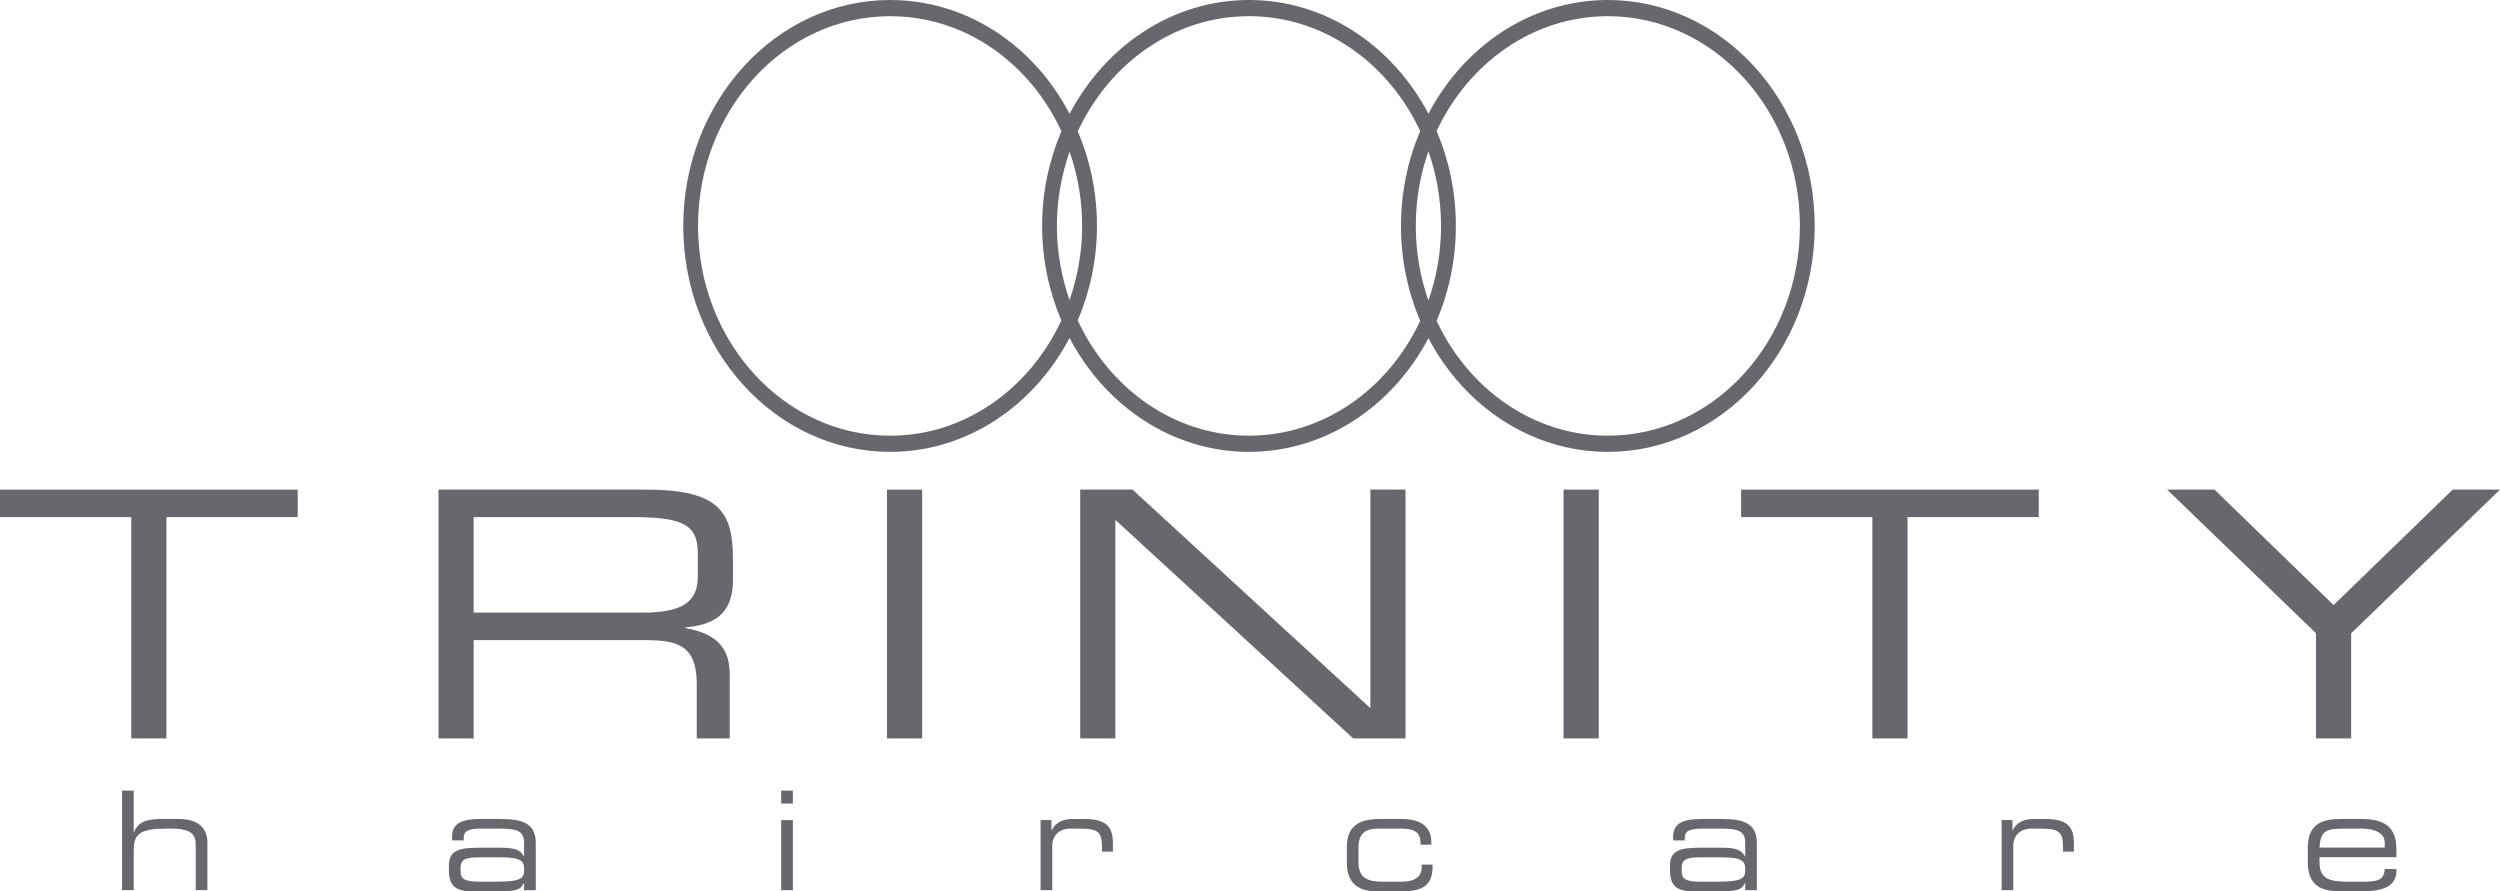 <svg width="230" height="82" viewBox="0 0 230 82" fill="none" xmlns="http://www.w3.org/2000/svg">
<path fill-rule="evenodd" clip-rule="evenodd" d="M131.415 10.462C134.701 4.218 140.869 0 147.922 0C158.415 0 166.953 9.326 166.953 20.788C166.953 32.248 158.415 41.572 147.922 41.572C140.87 41.572 134.701 37.356 131.415 31.11C128.126 37.356 121.961 41.572 114.906 41.572C107.844 41.572 101.681 37.342 98.397 31.089C95.113 37.342 88.952 41.572 81.89 41.572C71.395 41.572 62.859 32.248 62.859 20.788C62.859 9.326 71.395 0 81.89 0C86.974 0 91.753 2.162 95.346 6.088C96.56 7.413 97.571 8.893 98.402 10.476C101.689 4.228 107.848 0 114.906 0C121.961 0 128.126 4.218 131.415 10.462ZM64.22 20.788C64.22 31.428 72.147 40.085 81.89 40.085C88.766 40.085 94.723 35.762 97.643 29.483C96.518 26.832 95.873 23.895 95.873 20.788C95.873 17.674 96.522 14.728 97.649 12.075C96.813 10.277 95.726 8.607 94.384 7.141C91.045 3.495 86.609 1.488 81.89 1.488C72.147 1.488 64.22 10.146 64.22 20.788ZM99.559 20.788C99.559 18.411 99.15 16.107 98.403 13.95C97.661 16.078 97.235 18.377 97.235 20.788C97.235 23.19 97.659 25.484 98.397 27.607C99.136 25.484 99.559 23.19 99.559 20.788ZM99.151 29.481C102.071 35.761 108.029 40.083 114.906 40.083C121.77 40.083 127.734 35.781 130.656 29.517C129.525 26.861 128.89 23.903 128.89 20.788C128.89 17.669 129.525 14.712 130.656 12.056C127.734 5.793 121.77 1.488 114.906 1.488C108.033 1.488 102.077 5.805 99.157 12.081C100.3 14.776 100.921 17.727 100.921 20.788C100.921 23.895 100.276 26.832 99.151 29.481ZM131.415 13.918C130.666 16.051 130.253 18.367 130.253 20.788C130.253 23.207 130.666 25.521 131.415 27.657C132.161 25.521 132.576 23.207 132.576 20.788C132.576 18.367 132.161 16.051 131.415 13.918ZM132.171 29.517C135.096 35.781 141.056 40.083 147.922 40.083C157.665 40.083 165.591 31.428 165.591 20.788C165.591 10.146 157.665 1.488 147.922 1.488C141.056 1.488 135.095 5.793 132.171 12.056C133.302 14.712 133.939 17.669 133.939 20.788C133.939 23.903 133.302 26.861 132.171 29.517Z" fill="#67676D"/>
<path d="M0 47.575H12.076V67.934H15.31V47.575H27.387V45.046H0V47.575Z" fill="#67676D"/>
<path fill-rule="evenodd" clip-rule="evenodd" d="M40.342 45.046H59.449C66.344 45.046 67.433 47.226 67.433 51.526V53.39C67.433 56.617 65.52 57.5 63.045 57.723V57.783C66.344 58.355 67.136 59.998 67.136 62.084V67.934H64.1V62.907C64.1 59.336 62.285 58.893 59.347 58.893H43.577V67.935H40.342V45.046ZM59.085 56.362C62.681 56.362 64.2 55.447 64.2 53.044V50.958C64.2 48.395 63.045 47.574 58.293 47.574H43.577V56.362H59.085Z" fill="#67676D"/>
<path d="M81.602 45.046H84.836V67.934H81.602V45.046Z" fill="#67676D"/>
<path d="M99.379 45.046H104.197L126.075 65.151V45.046H129.307V67.934H124.49L102.614 47.828V67.934H99.379V45.046Z" fill="#67676D"/>
<path d="M143.848 45.046H147.083V67.934H143.848V45.046Z" fill="#67676D"/>
<path d="M172.258 47.575H160.181V45.046H187.568V47.575H175.491V67.934H172.258V47.575Z" fill="#67676D"/>
<path d="M199.378 45.046L213.071 58.261V67.934H216.307V58.261L230 45.046H225.645L214.69 55.667L203.735 45.046H199.378Z" fill="#67676D"/>
<path d="M11.23 72.738H12.303V76.561H12.329C12.727 75.56 13.563 75.344 14.899 75.344H16.434C18.445 75.344 19.081 76.37 19.081 77.535V81.895H18.008V77.796C18.008 76.851 17.746 76.23 15.662 76.23H15.387C12.877 76.23 12.303 76.712 12.303 78.228V81.895H11.23V72.738Z" fill="#67676D"/>
<path fill-rule="evenodd" clip-rule="evenodd" d="M48.19 81.249H48.215L48.215 81.898H49.291V77.569C49.291 75.651 47.941 75.344 45.943 75.344H44.246C42.322 75.344 41.587 75.825 41.587 77V77.318H42.66V77.091C42.66 76.561 42.923 76.23 44.271 76.23H45.843C47.49 76.23 48.215 76.383 48.215 77.545V78.758H48.19C47.816 78.141 47.317 77.988 45.919 77.988H44.195C42.322 77.988 41.299 78.165 41.299 79.631V80.063C41.299 81.277 41.725 81.996 43.345 81.996H45.919C47.566 81.996 47.902 81.832 48.19 81.249ZM45.792 78.874C47.44 78.874 48.215 78.986 48.215 79.872L48.215 80.161C48.215 80.97 47.465 81.114 45.517 81.114H44.095C42.622 81.114 42.373 80.807 42.373 80.088V79.886C42.373 79.076 42.762 78.874 44.146 78.874H45.792Z" fill="#67676D"/>
<path d="M71.868 72.738H72.943V73.928H71.868V72.738Z" fill="#67676D"/>
<path d="M71.868 75.449H72.943V81.895H71.868V75.449Z" fill="#67676D"/>
<path d="M96.734 75.445H95.734L95.733 81.895H96.807V77.8C96.807 76.966 97.356 76.23 98.493 76.23H99.156C101.066 76.23 101.387 76.484 101.387 78.075V78.354H102.388V77.584C102.388 76.003 101.726 75.347 99.718 75.347H98.706C97.968 75.347 97.157 75.546 96.758 76.383H96.734V75.445Z" fill="#67676D"/>
<path d="M123.907 77.949C123.907 75.612 125.53 75.344 127.104 75.344H128.9C130.898 75.344 131.685 76.167 131.685 77.535V77.709H130.685V77.559C130.685 76.481 129.986 76.23 128.912 76.23H126.94C125.929 76.23 124.981 76.384 124.981 77.988V79.342C124.981 80.782 125.854 81.114 127.153 81.114H128.964C129.96 81.114 130.798 80.807 130.798 79.756V79.544H131.795V79.733C131.795 81.365 130.998 81.996 129.001 81.996H126.58C125.617 81.996 123.908 81.731 123.908 79.394L123.907 77.949Z" fill="#67676D"/>
<path fill-rule="evenodd" clip-rule="evenodd" d="M160.53 81.249H160.558V81.898H161.629V77.569C161.629 75.651 160.283 75.344 158.283 75.344H156.586C154.663 75.344 153.928 75.825 153.928 77V77.318H155.001V77.091C155.001 76.561 155.263 76.23 156.611 76.23H158.183C159.831 76.23 160.558 76.383 160.558 77.545V78.758H160.53C160.157 78.141 159.657 77.988 158.259 77.988H156.537C154.664 77.988 153.64 78.165 153.64 79.631V80.063C153.64 81.277 154.063 81.996 155.688 81.996H158.259C159.907 81.996 160.245 81.832 160.53 81.249ZM158.134 78.874C159.78 78.874 160.558 78.986 160.558 79.872L160.558 80.161C160.558 80.97 159.808 81.114 157.86 81.114H156.437C154.964 81.114 154.715 80.807 154.715 80.088V79.886C154.715 79.076 155.102 78.874 156.486 78.874H158.134Z" fill="#67676D"/>
<path d="M184.149 75.445H185.146V76.383H185.171C185.571 75.546 186.382 75.347 187.119 75.347H188.13C190.141 75.347 190.8 76.003 190.8 77.584V78.354H189.802V78.075C189.802 76.484 189.478 76.23 187.569 76.23H186.904C185.771 76.23 185.222 76.966 185.222 77.8V81.895H184.149V75.445Z" fill="#67676D"/>
<path fill-rule="evenodd" clip-rule="evenodd" d="M215.44 75.344C213.918 75.344 212.32 75.612 212.32 77.949V79.356C212.32 81.731 213.918 82 215.316 82H217.262C219.26 82 220.471 81.556 220.471 80.074V79.949H219.398C219.335 80.936 218.786 81.114 217.438 81.114H215.966C214.092 81.114 213.393 80.733 213.393 79.265V78.86H220.471V78.141C220.471 75.839 219.086 75.344 217.163 75.344H215.44ZM217.163 76.23C218.91 76.23 219.398 76.889 219.398 77.545V77.977H213.393C213.496 76.509 213.893 76.23 215.591 76.23H217.163Z" fill="#67676D"/>
</svg>
